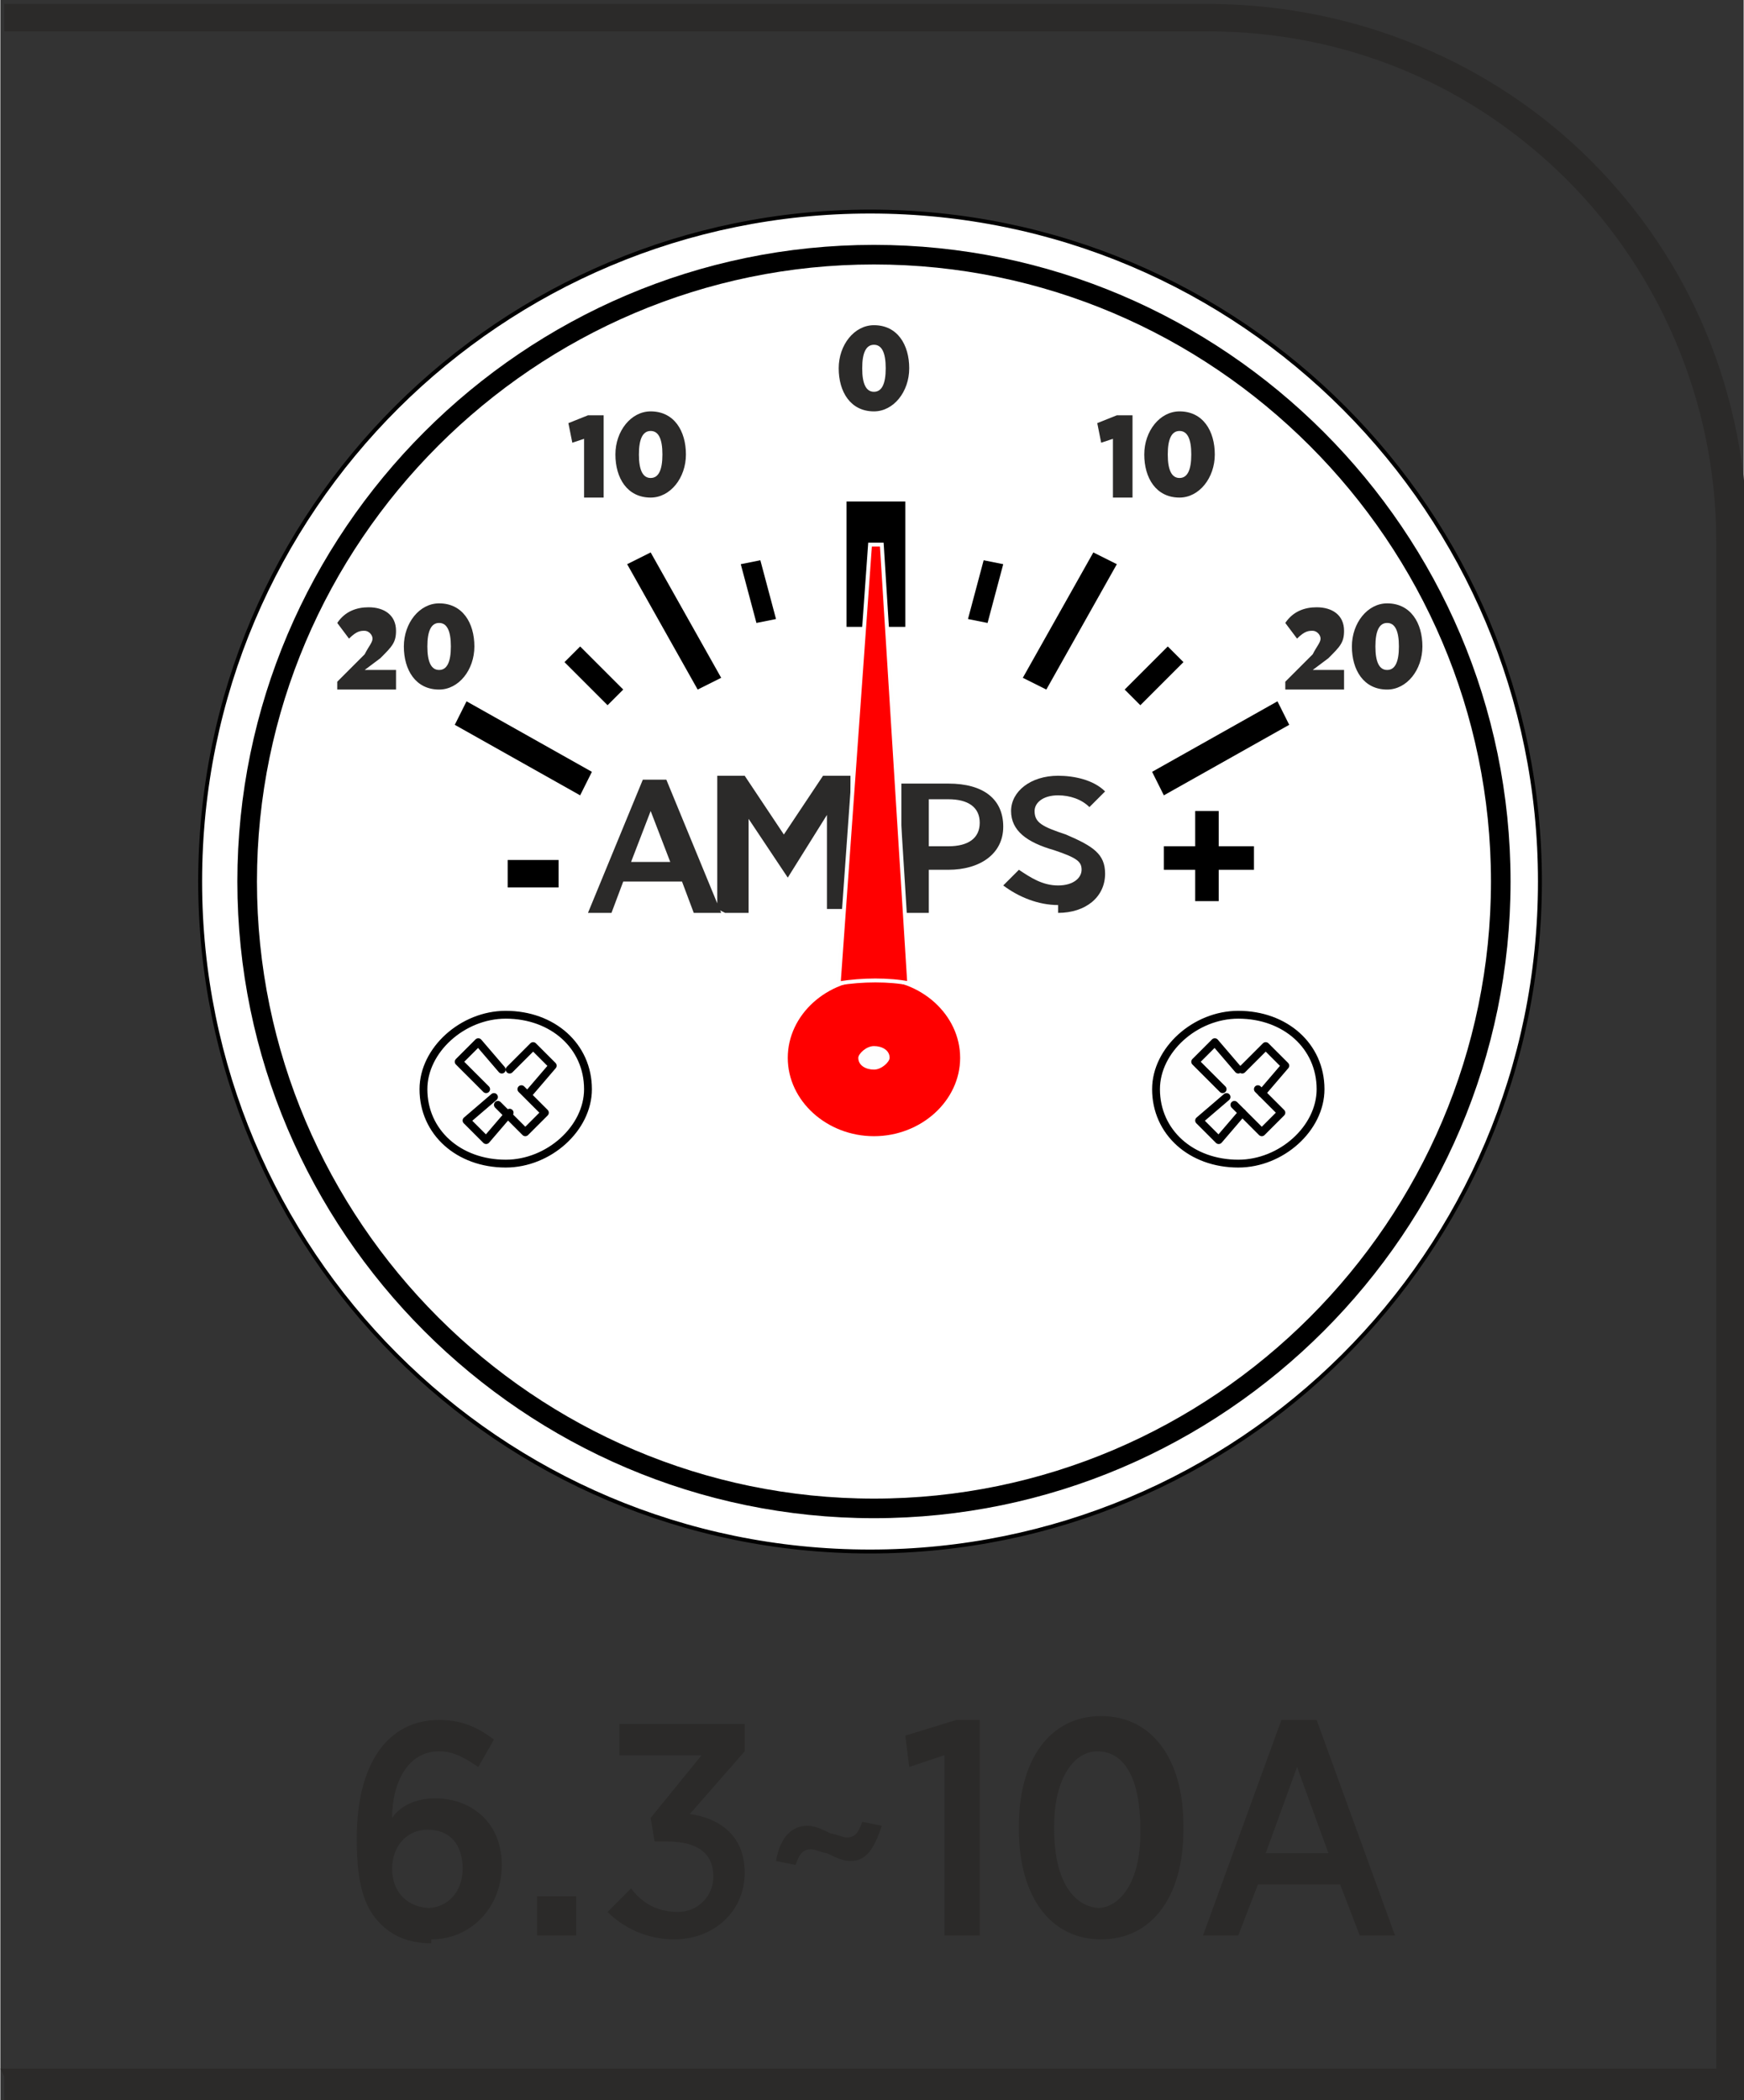 <?xml version="1.0" encoding="UTF-8"?>
<!DOCTYPE svg PUBLIC "-//W3C//DTD SVG 1.1//EN" "http://www.w3.org/Graphics/SVG/1.1/DTD/svg11.dtd">
<!-- Creator: CorelDRAW -->
<svg xmlns="http://www.w3.org/2000/svg" xml:space="preserve" width="9.284mm" height="11.178mm" version="1.1" style="shape-rendering:geometricPrecision; text-rendering:geometricPrecision; image-rendering:optimizeQuality; fill-rule:evenodd; clip-rule:evenodd"
viewBox="0 0 4.45 5.36"
 xmlns:xlink="http://www.w3.org/1999/xlink"
 xmlns:xodm="http://www.corel.com/coreldraw/odm/2003">
 <rect x="0" y="0" width="4.45" height="5.36" fill="#333333" stroke="none"/>
 <defs>
  <style type="text/css">
   <![CDATA[
    .str5 {stroke:#FEFEFE;stroke-width:0.01;stroke-miterlimit:22.926}
    .str0 {stroke:black;stroke-width:0.01;stroke-miterlimit:22.926}
    .str4 {stroke:black;stroke-width:0.01;stroke-miterlimit:22.926}
    .str1 {stroke:black;stroke-width:0.05;stroke-miterlimit:22.926}
    .str2 {stroke:black;stroke-width:0.02;stroke-miterlimit:22.926}
    .str3 {stroke:black;stroke-width:0.02;stroke-linecap:round;stroke-linejoin:round;stroke-miterlimit:22.926}
    .fil4 {fill:none}
    .fil6 {fill:none;fill-rule:nonzero}
    .fil8 {fill:#FEFEFE}
    .fil9 {fill:black}
    .fil3 {fill:#FEFEFE}
    .fil7 {fill:red}
    .fil2 {fill:white}
    .fil1 {fill:#2B2A29;fill-rule:nonzero}
    .fil0 {fill:#2B2A29;fill-rule:nonzero}
    .fil5 {fill:black;fill-rule:nonzero}
   ]]>
  </style>
 </defs>
 <g id="Layer_x0020_1">
  <g id="_2611702963856">
   <path class="fil0" d="M-0 5.28l4.38 0 0 -3.9c0,-0.36 -0.15,-0.69 -0.38,-0.92 -0.24,-0.24 -0.56,-0.38 -0.92,-0.38l-3.07 0 0 -0.07 3.07 0c0.38,0 0.73,0.15 0.98,0.4 0.25,0.25 0.4,0.59 0.4,0.98l0 3.98 -4.45 0 0 -0.07z"/>
   <path class="fil1" d="M1.1 4.95c0.1,0 0.18,-0.08 0.18,-0.19l0 -0c0,-0.11 -0.08,-0.17 -0.17,-0.17 -0.05,0 -0.09,0.02 -0.11,0.05 0,-0.09 0.04,-0.17 0.12,-0.17 0.04,0 0.07,0.02 0.1,0.04l0.04 -0.07c-0.04,-0.03 -0.08,-0.05 -0.14,-0.05 -0.13,0 -0.21,0.11 -0.21,0.3l0 0.01c0,0.11 0.02,0.17 0.06,0.21 0.03,0.03 0.07,0.05 0.13,0.05zm-0 -0.08c-0.06,0 -0.1,-0.04 -0.1,-0.1l0 -0c0,-0.06 0.04,-0.1 0.09,-0.1 0.06,0 0.09,0.04 0.09,0.1l0 0c0,0.06 -0.04,0.1 -0.09,0.1zm0.27 0.07l0.1 0 0 -0.1 -0.1 0 0 0.1zm0.35 0.01c0.1,0 0.18,-0.07 0.18,-0.17l0 -0c0,-0.1 -0.07,-0.14 -0.14,-0.15l0.14 -0.16 0 -0.07 -0.32 0 0 0.08 0.21 0 -0.13 0.16 0.01 0.06 0.03 0c0.08,0 0.12,0.03 0.12,0.09l0 0c0,0.05 -0.04,0.09 -0.09,0.09 -0.05,0 -0.09,-0.02 -0.12,-0.06l-0.06 0.06c0.04,0.04 0.1,0.07 0.17,0.07zm0.45 -0.2c0.04,0 0.06,-0.03 0.08,-0.09l-0.05 -0.01c-0.01,0.03 -0.02,0.04 -0.04,0.04 -0.01,0 -0.03,-0.01 -0.04,-0.01 -0.02,-0.01 -0.04,-0.02 -0.06,-0.02 -0.04,0 -0.07,0.03 -0.08,0.09l0.05 0.01c0.01,-0.03 0.02,-0.04 0.04,-0.04 0.01,0 0.03,0.01 0.04,0.01 0.02,0.01 0.04,0.02 0.06,0.02zm0.24 0.19l0.09 0 0 -0.55 -0.06 0 -0.13 0.04 0.01 0.08 0.09 -0.03 0 0.46zm0.4 0.01c0.13,0 0.21,-0.11 0.21,-0.28l0 -0.01c0,-0.17 -0.08,-0.28 -0.21,-0.28 -0.13,0 -0.21,0.11 -0.21,0.28l0 0.01c0,0.17 0.08,0.28 0.21,0.28zm0 -0.08c-0.07,0 -0.12,-0.07 -0.12,-0.2l0 -0.01c0,-0.12 0.05,-0.19 0.11,-0.19 0.07,0 0.11,0.07 0.11,0.2l0 0.01c0,0.12 -0.05,0.19 -0.11,0.19zm0.26 0.07l0.09 0 0.05 -0.13 0.21 0 0.05 0.13 0.09 0 -0.2 -0.55 -0.09 0 -0.2 0.55zm0.16 -0.21l0.08 -0.22 0.08 0.22 -0.16 0z"/>
   <path class="fil2 str0" d="M3.93 2.25c0,-0.94 -0.76,-1.71 -1.71,-1.71 -0.94,0 -1.71,0.76 -1.71,1.71 0,0.94 0.76,1.71 1.71,1.71 0.94,0 1.71,-0.76 1.71,-1.71z"/>
   <path class="fil2 str1" d="M3.83 2.25c0,-0.88 -0.72,-1.6 -1.6,-1.6 -0.88,0 -1.6,0.72 -1.6,1.6 0,0.88 0.72,1.6 1.6,1.6 0.88,0 1.6,-0.72 1.6,-1.6z"/>
   <path class="fil3 str2" d="M1.5 2.78c0,-0.11 -0.09,-0.19 -0.21,-0.19 -0.11,0 -0.21,0.09 -0.21,0.19 0,0.11 0.09,0.19 0.21,0.19 0.11,0 0.21,-0.09 0.21,-0.19z"/>
   <path class="fil4 str3" d="M1.3 2.73l0.06 -0.06 0.05 0.05 -0.06 0.07m-0.05 0.05l-0.06 0.07 -0.05 -0.05 0.07 -0.06"/>
   <path class="fil4 str3" d="M1.24 2.78l-0.07 -0.07 0.05 -0.05 0.06 0.07m0.05 0.05l0.06 0.06 -0.05 0.05 -0.07 -0.07"/>
   <path class="fil3 str2" d="M3.37 2.78c0,-0.11 -0.09,-0.19 -0.21,-0.19 -0.11,0 -0.21,0.09 -0.21,0.19 0,0.11 0.09,0.19 0.21,0.19 0.11,0 0.21,-0.09 0.21,-0.19z"/>
   <path class="fil5" d="M1.3 2.26l0 -0.06 0.12 0 0 0.06 -0.12 0z"/>
   <path id="_5" class="fil5" d="M3.05 2.3l0 -0.08 -0.08 0 0 -0.06 0.08 0 0 -0.09 0.06 0 0 0.09 0.09 0 0 0.06 -0.09 0 0 0.08 -0.06 0z"/>
   <path id="_6" class="fil6 str4" d="M1.3 2.26l0 -0.06 0.12 0 0 0.06 -0.12 0z"/>
   <path id="_11" class="fil6" d="M3.05 2.3l0 -0.08 -0.08 0 0 -0.06 0.08 0 0 -0.09 0.06 0 0 0.09 0.09 0 0 0.06 -0.09 0 0 0.08 -0.06 0z"/>
   <path class="fil7" d="M2.45 2.7c0,-0.11 -0.1,-0.2 -0.22,-0.2 -0.12,0 -0.22,0.09 -0.22,0.2 0,0.11 0.1,0.2 0.22,0.2 0.12,0 0.22,-0.09 0.22,-0.2z"/>
   <path class="fil1" d="M1.5 2.33l0.06 0 0.03 -0.08 0.15 0 0.03 0.08 0.07 0 -0.14 -0.34 -0.06 0 -0.14 0.34zm0.11 -0.13l0.05 -0.13 0.05 0.13 -0.11 0zm0.24 0.13l0.06 0 0 -0.24 0.1 0.15 0 0 0.1 -0.16 0 0.24 0.06 0 0 -0.34 -0.07 0 -0.1 0.15 -0.1 -0.15 -0.07 0 0 0.34z"/>
   <path class="fil1" d="M2.31 2.33l0.06 0 0 -0.11 0.05 0c0.08,-0 0.14,-0.04 0.14,-0.11l0 -0c0,-0.07 -0.05,-0.11 -0.14,-0.11l-0.12 0 0 0.34zm0.06 -0.16l0 -0.13 0.05 0c0.05,0 0.08,0.02 0.08,0.06l0 0c0,0.04 -0.03,0.06 -0.08,0.06l-0.05 0zm0.33 0.16c0.07,0 0.12,-0.04 0.12,-0.1l0 -0c0,-0.05 -0.03,-0.07 -0.1,-0.1 -0.06,-0.02 -0.08,-0.03 -0.08,-0.06l0 -0c0,-0.02 0.02,-0.04 0.06,-0.04 0.03,0 0.06,0.01 0.08,0.03l0.04 -0.04c-0.03,-0.03 -0.08,-0.04 -0.12,-0.04 -0.07,0 -0.12,0.04 -0.12,0.09l0 0c0,0.05 0.04,0.08 0.11,0.1 0.06,0.02 0.07,0.03 0.07,0.05l0 0c0,0.02 -0.02,0.04 -0.06,0.04 -0.04,0 -0.07,-0.02 -0.1,-0.04l-0.04 0.04c0.04,0.03 0.09,0.05 0.14,0.05z"/>
   <path class="fil8" d="M2.27 2.7c0,-0.02 -0.02,-0.03 -0.04,-0.03 -0.02,0 -0.04,0.02 -0.04,0.03 0,0.02 0.02,0.03 0.04,0.03 0.02,0 0.04,-0.02 0.04,-0.03z"/>
   <path class="fil9" d="M2.16 1.6l0.15 0 0 -0.32 -0.15 0 0 0.32z"/>
   <path class="fil9" d="M2.61 1.73l0.06 0.03 0.18 -0.32 -0.06 -0.03 -0.18 0.32z"/>
   <path class="fil9" d="M1.84 1.73l-0.06 0.03 -0.18 -0.32 0.06 -0.03 0.18 0.32z"/>
   <path class="fil9" d="M2.94 1.97l0.03 0.06 0.32 -0.18 -0.03 -0.06 -0.32 0.18z"/>
   <path class="fil9" d="M1.51 1.97l-0.03 0.06 -0.32 -0.18 0.03 -0.06 0.32 0.18z"/>
   <path class="fil9" d="M2.47 1.58l0.05 0.01 0.04 -0.15 -0.05 -0.01 -0.04 0.15z"/>
   <path class="fil9" d="M1.98 1.58l-0.05 0.01 -0.04 -0.15 0.05 -0.01 0.04 0.15z"/>
   <path class="fil9" d="M2.87 1.76l0.04 0.04 0.11 -0.11 -0.04 -0.04 -0.11 0.11z"/>
   <path class="fil9" d="M1.59 1.76l-0.04 0.04 -0.11 -0.11 0.04 -0.04 0.11 0.11z"/>
   <path class="fil7 str5" d="M2.14 2.51l0.08 -1.12 0.03 0 0.07 1.12c-0.05,-0.01 -0.12,-0.01 -0.18,0z"/>
   <path class="fil4 str3" d="M3.17 2.73l0.06 -0.06 0.05 0.05 -0.06 0.07m-0.05 0.05l-0.06 0.07 -0.05 -0.05 0.07 -0.06"/>
   <path class="fil4 str3" d="M3.12 2.78l-0.07 -0.07 0.05 -0.05 0.06 0.07m0.05 0.05l0.06 0.06 -0.05 0.05 -0.07 -0.07"/>
   <path class="fil1" d="M2.23 1.05c0.05,0 0.09,-0.05 0.09,-0.11l0 -0c0,-0.06 -0.03,-0.11 -0.09,-0.11 -0.05,0 -0.09,0.05 -0.09,0.11l0 0c0,0.06 0.03,0.11 0.09,0.11zm0 -0.05c-0.02,0 -0.03,-0.02 -0.03,-0.06l0 -0c0,-0.04 0.01,-0.06 0.03,-0.06 0.02,0 0.03,0.02 0.03,0.06l0 0c0,0.04 -0.01,0.06 -0.03,0.06z"/>
   <path class="fil1" d="M2.84 1.27l0.05 0 0 -0.21 -0.04 0 -0.05 0.02 0.01 0.05 0.03 -0.01 0 0.16zm0.17 0c0.05,0 0.09,-0.05 0.09,-0.11l0 -0c0,-0.06 -0.03,-0.11 -0.09,-0.11 -0.05,0 -0.09,0.05 -0.09,0.11l0 0c0,0.06 0.03,0.11 0.09,0.11zm0 -0.05c-0.02,0 -0.03,-0.02 -0.03,-0.06l0 -0c0,-0.04 0.01,-0.06 0.03,-0.06 0.02,0 0.03,0.02 0.03,0.06l0 0c0,0.04 -0.01,0.06 -0.03,0.06z"/>
   <path class="fil1" d="M3.28 1.76l0.15 0 0 -0.05 -0.08 0 0.04 -0.03c0.03,-0.03 0.04,-0.04 0.04,-0.07l0 -0c0,-0.04 -0.03,-0.06 -0.07,-0.06 -0.03,0 -0.06,0.01 -0.08,0.04l0.03 0.04c0.02,-0.02 0.03,-0.02 0.04,-0.02 0.01,0 0.02,0.01 0.02,0.02 0,0.01 -0.01,0.02 -0.02,0.04l-0.07 0.07 0 0.04zm0.26 0c0.05,0 0.09,-0.05 0.09,-0.11l0 -0c0,-0.06 -0.03,-0.11 -0.09,-0.11 -0.05,0 -0.09,0.05 -0.09,0.11l0 0c0,0.06 0.03,0.11 0.09,0.11zm0 -0.05c-0.02,0 -0.03,-0.02 -0.03,-0.06l0 -0c0,-0.04 0.01,-0.06 0.03,-0.06 0.02,0 0.03,0.02 0.03,0.06l0 0c0,0.04 -0.01,0.06 -0.03,0.06z"/>
   <path class="fil1" d="M1.49 1.27l0.05 0 0 -0.21 -0.04 0 -0.05 0.02 0.01 0.05 0.03 -0.01 0 0.16zm0.17 0c0.05,0 0.09,-0.05 0.09,-0.11l0 -0c0,-0.06 -0.03,-0.11 -0.09,-0.11 -0.05,0 -0.09,0.05 -0.09,0.11l0 0c0,0.06 0.03,0.11 0.09,0.11zm0 -0.05c-0.02,0 -0.03,-0.02 -0.03,-0.06l0 -0c0,-0.04 0.01,-0.06 0.03,-0.06 0.02,0 0.03,0.02 0.03,0.06l0 0c0,0.04 -0.01,0.06 -0.03,0.06z"/>
   <path class="fil1" d="M0.86 1.76l0.15 0 0 -0.05 -0.08 0 0.04 -0.03c0.03,-0.03 0.04,-0.04 0.04,-0.07l0 -0c0,-0.04 -0.03,-0.06 -0.07,-0.06 -0.03,0 -0.06,0.01 -0.08,0.04l0.03 0.04c0.02,-0.02 0.03,-0.02 0.04,-0.02 0.01,0 0.02,0.01 0.02,0.02 0,0.01 -0.01,0.02 -0.02,0.04l-0.07 0.07 0 0.04zm0.26 0c0.05,0 0.09,-0.05 0.09,-0.11l0 -0c0,-0.06 -0.03,-0.11 -0.09,-0.11 -0.05,0 -0.09,0.05 -0.09,0.11l0 0c0,0.06 0.03,0.11 0.09,0.11zm0 -0.05c-0.02,0 -0.03,-0.02 -0.03,-0.06l0 -0c0,-0.04 0.01,-0.06 0.03,-0.06 0.02,0 0.03,0.02 0.03,0.06l0 0c0,0.04 -0.01,0.06 -0.03,0.06z"/>
  </g>
 </g>
</svg>
